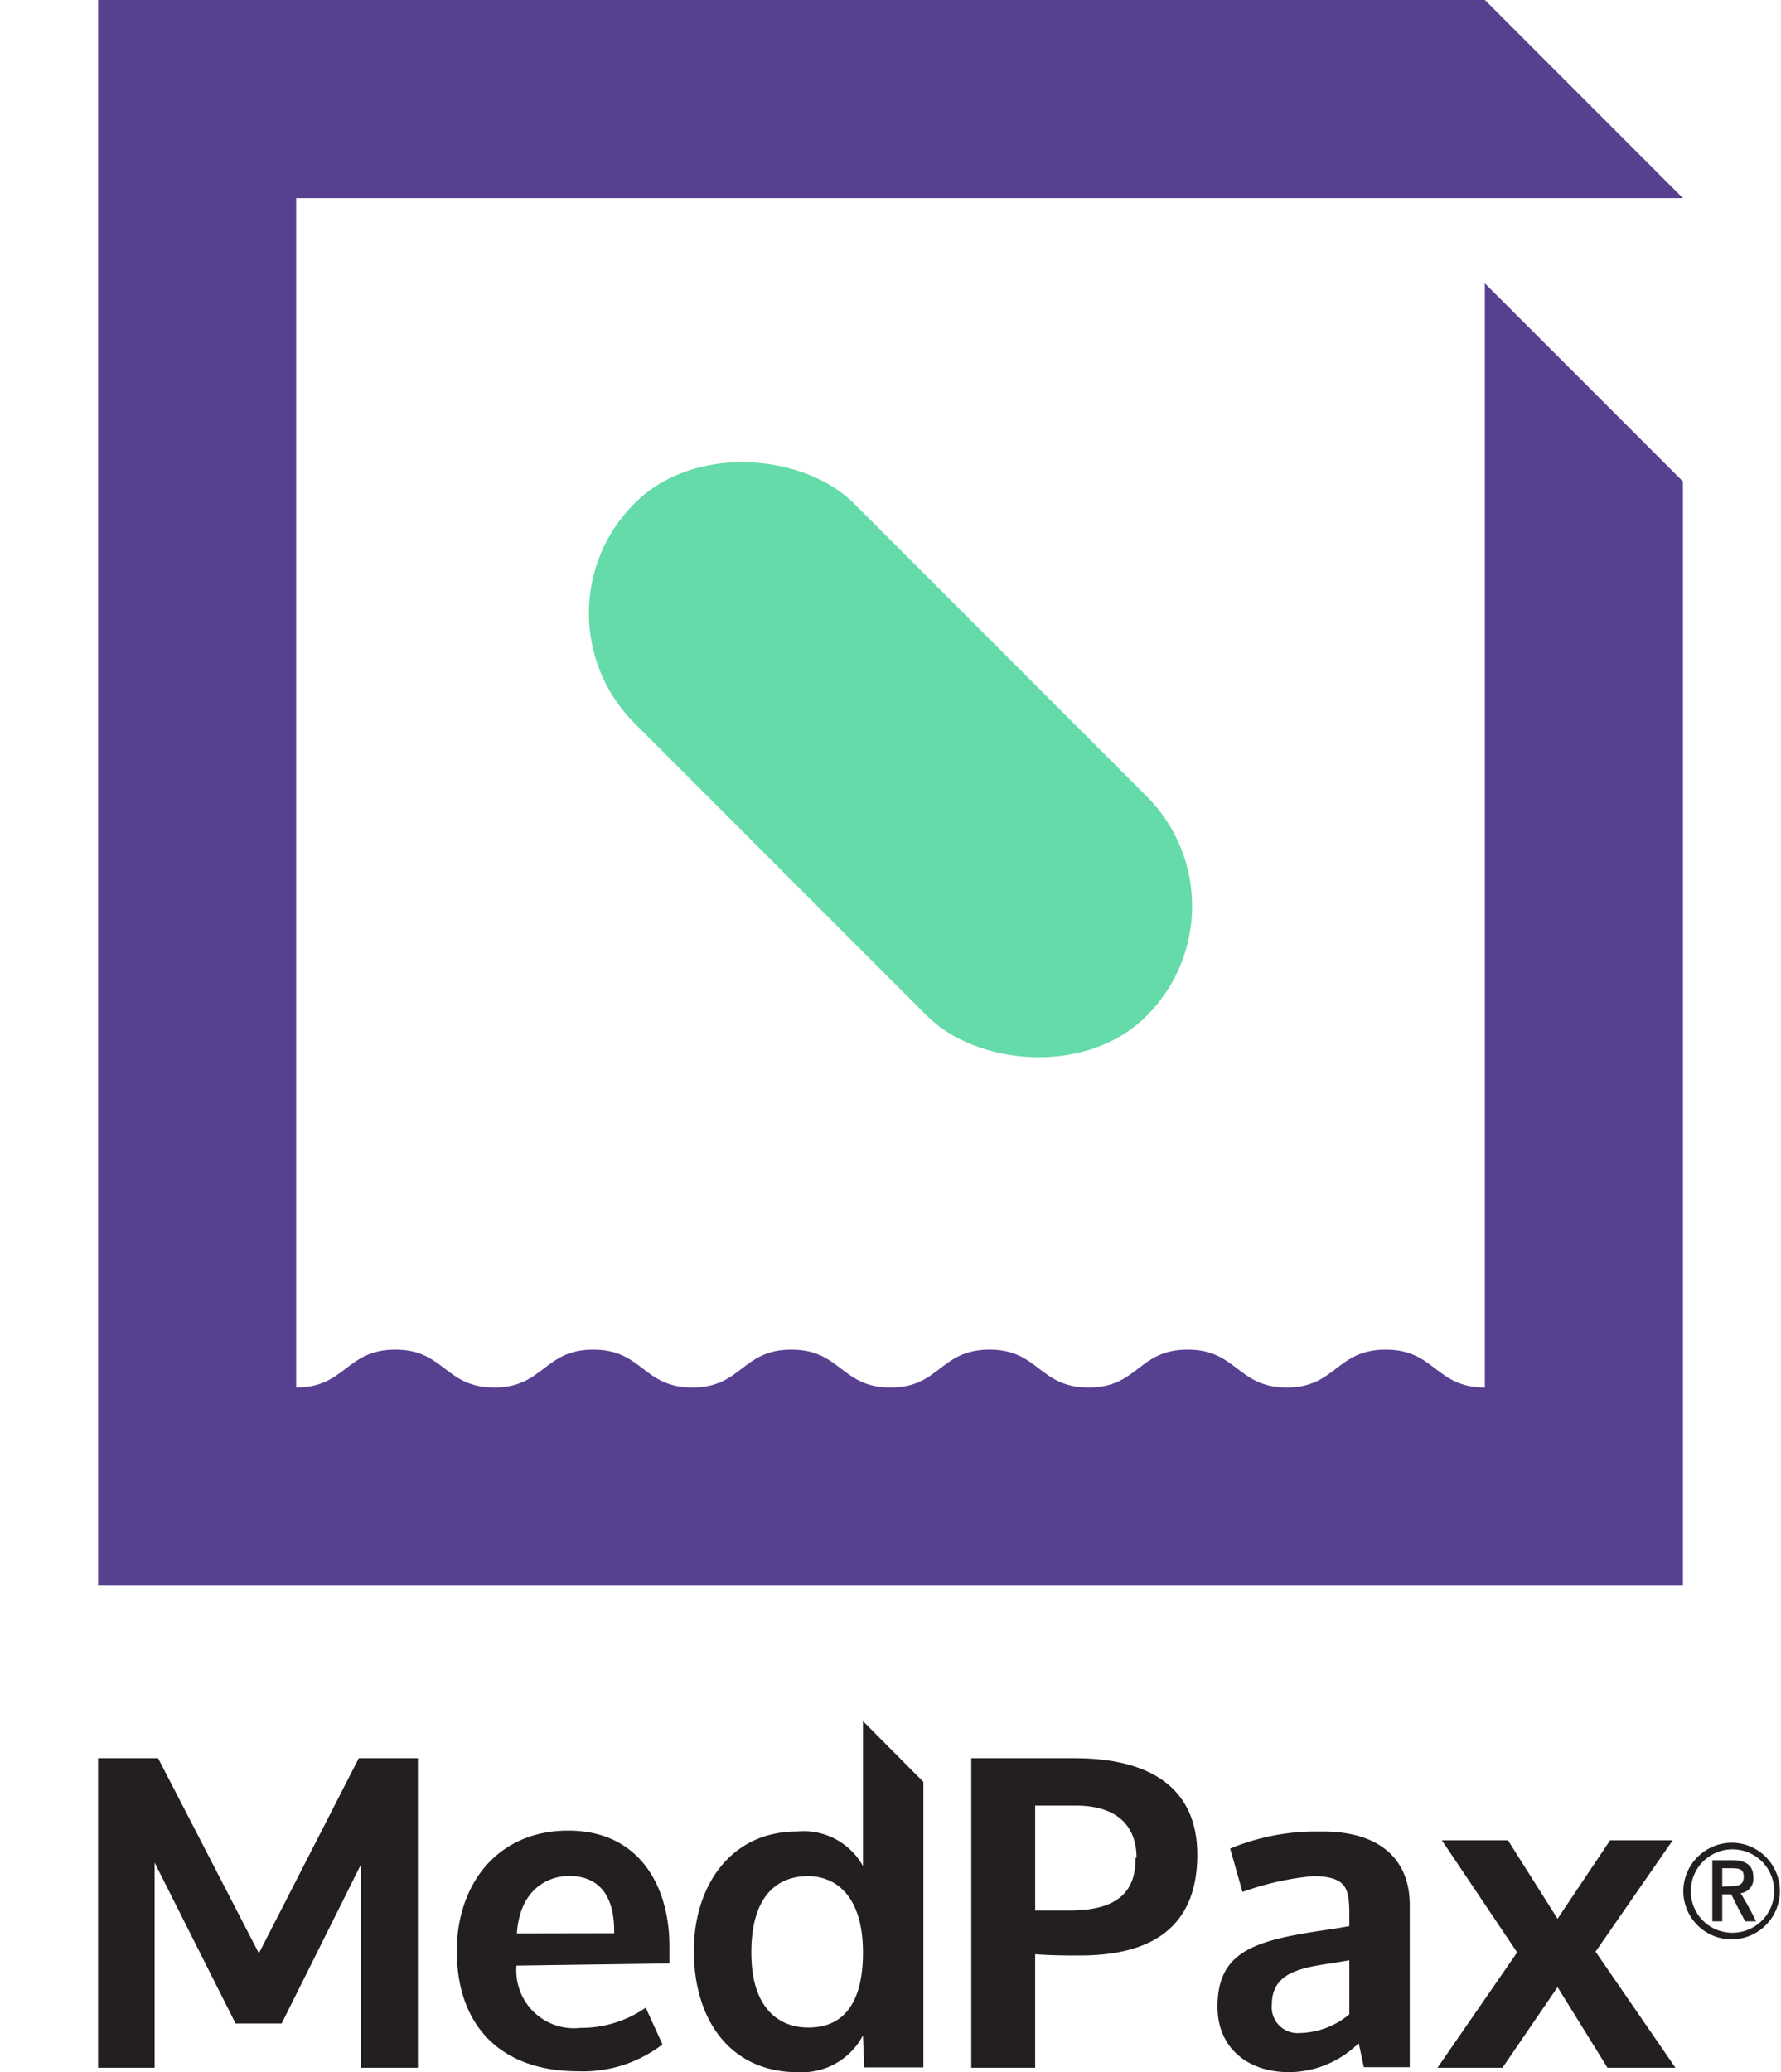 <svg xmlns="http://www.w3.org/2000/svg" viewBox="0 0 97 112.8"><defs><style>.cls-1{fill:none;}.cls-2{fill:#584091;}.cls-3{fill:#64dba8;}.cls-4{fill:#231f20;}</style></defs><g id="Layer_2" data-name="Layer 2"><g id="Layer_1-2" data-name="Layer 1"><rect class="cls-1" width="97" height="112.8"/><path class="cls-2" d="M80.87,75.53c-2.7,0-2.7-2.06-5.4-2.06s-2.7,2.06-5.39,2.06-2.7-2.06-5.4-2.06S62,75.53,59.29,75.53s-2.7-2.06-5.4-2.06-2.69,2.06-5.39,2.06-2.7-2.06-5.4-2.06-2.69,2.06-5.39,2.06-2.7-2.06-5.4-2.06-2.69,2.06-5.39,2.06-2.7-2.06-5.39-2.06-2.7,2.06-5.4,2.06V10.79H91.66L80.87,0H5.34V86.32H91.66V26.21L80.87,15.42Z"/><rect class="cls-3" x="40.05" y="21.63" width="16.91" height="39.45" rx="8.45" transform="translate(-15.04 46.41) rotate(-45)"/><path class="cls-4" d="M19.66,101.49l-4.32,8.66H12.83l-4.41-8.76v11.17H5.34V95.71H8.61l5.49,10.62,5.44-10.62h3.22v16.85h-3.1Z"/><path class="cls-4" d="M28.13,107a3.14,3.14,0,0,0,3.48,3.39,6.16,6.16,0,0,0,3.56-1.1l.91,2a7.1,7.1,0,0,1-4.59,1.46c-4.29,0-6.61-2.55-6.61-6.54,0-3.65,2.22-6.56,6.07-6.56s5.51,3,5.51,6.3v0c0,.31,0,.62,0,.93v0Zm5.32-1.76v-.12c0-2-.88-3-2.46-3-1.07,0-2.67.65-2.84,3.13Z"/><path class="cls-4" d="M47,93.69v7.89a3.7,3.7,0,0,0-3.6-1.88c-3.63,0-5.61,3-5.61,6.49,0,3.72,1.93,6.53,5.51,6.61h.17a3.75,3.75,0,0,0,3.53-2l.07,1.74h3.22V97Zm-3,16.68c-1.48,0-3.08-.94-3.08-4.08,0-3.32,1.62-4.16,3.08-4.16s3,1,3,4.16S45.6,110.37,44.07,110.37Z"/><path class="cls-4" d="M52.9,112.56V95.71h5.63c4.06,0,6.68,1.58,6.68,5.25,0,3-1.43,5.49-6.39,5.49-.72,0-1.58,0-2.44-.07v6.18Zm9-11.43v0c0-1.84-1.19-2.84-3.29-2.84H56.38V104c.29,0,1.24,0,1.89,0C61.32,104,61.85,102.56,61.85,101.13Z"/><path class="cls-4" d="M70.22,112.8c-2.31,0-3.91-1.36-3.91-3.56,0-3.15,2.2-3.65,6.3-4.24l.88-.15v-.57c0-1.46-.12-2.08-1.81-2.15h-.17a15.52,15.52,0,0,0-3.84.86L67,100.63a12.14,12.14,0,0,1,4.77-.93h.29c2.86,0,4.72,1.33,4.72,4v8.83H74.28L74,111.22A5.45,5.45,0,0,1,70.22,112.8Zm3.27-3.15v-2.94l-.88.15c-1.84.26-3.34.55-3.34,2.26a1.41,1.41,0,0,0,1.53,1.55A4.35,4.35,0,0,0,73.49,109.65Z"/><path class="cls-4" d="M87.55,112.56l-2.72-4.39-3,4.39H78.29l4.34-6.28-4.1-6.1h3.6l2.7,4.27,2.86-4.27H91.1l-4.2,6.06,4.35,6.32Z"/><path class="cls-4" d="M94.34,100.31A2.63,2.63,0,1,1,91.68,103,2.65,2.65,0,0,1,94.34,100.31Zm0,4.9A2.27,2.27,0,1,0,92.09,103,2.25,2.25,0,0,0,94.34,105.21Zm.46-2.15c.17.26.59,1,.84,1.53h-.59l-.43-.81-.33-.66H93.8v1.47h-.54v-3.33h1.09c.65,0,1.14.23,1.14.9A.79.79,0,0,1,94.8,103.06Zm-.59-.38c.46,0,.76-.06.76-.52s-.29-.46-.8-.46H93.8v1Z"/></g></g></svg>